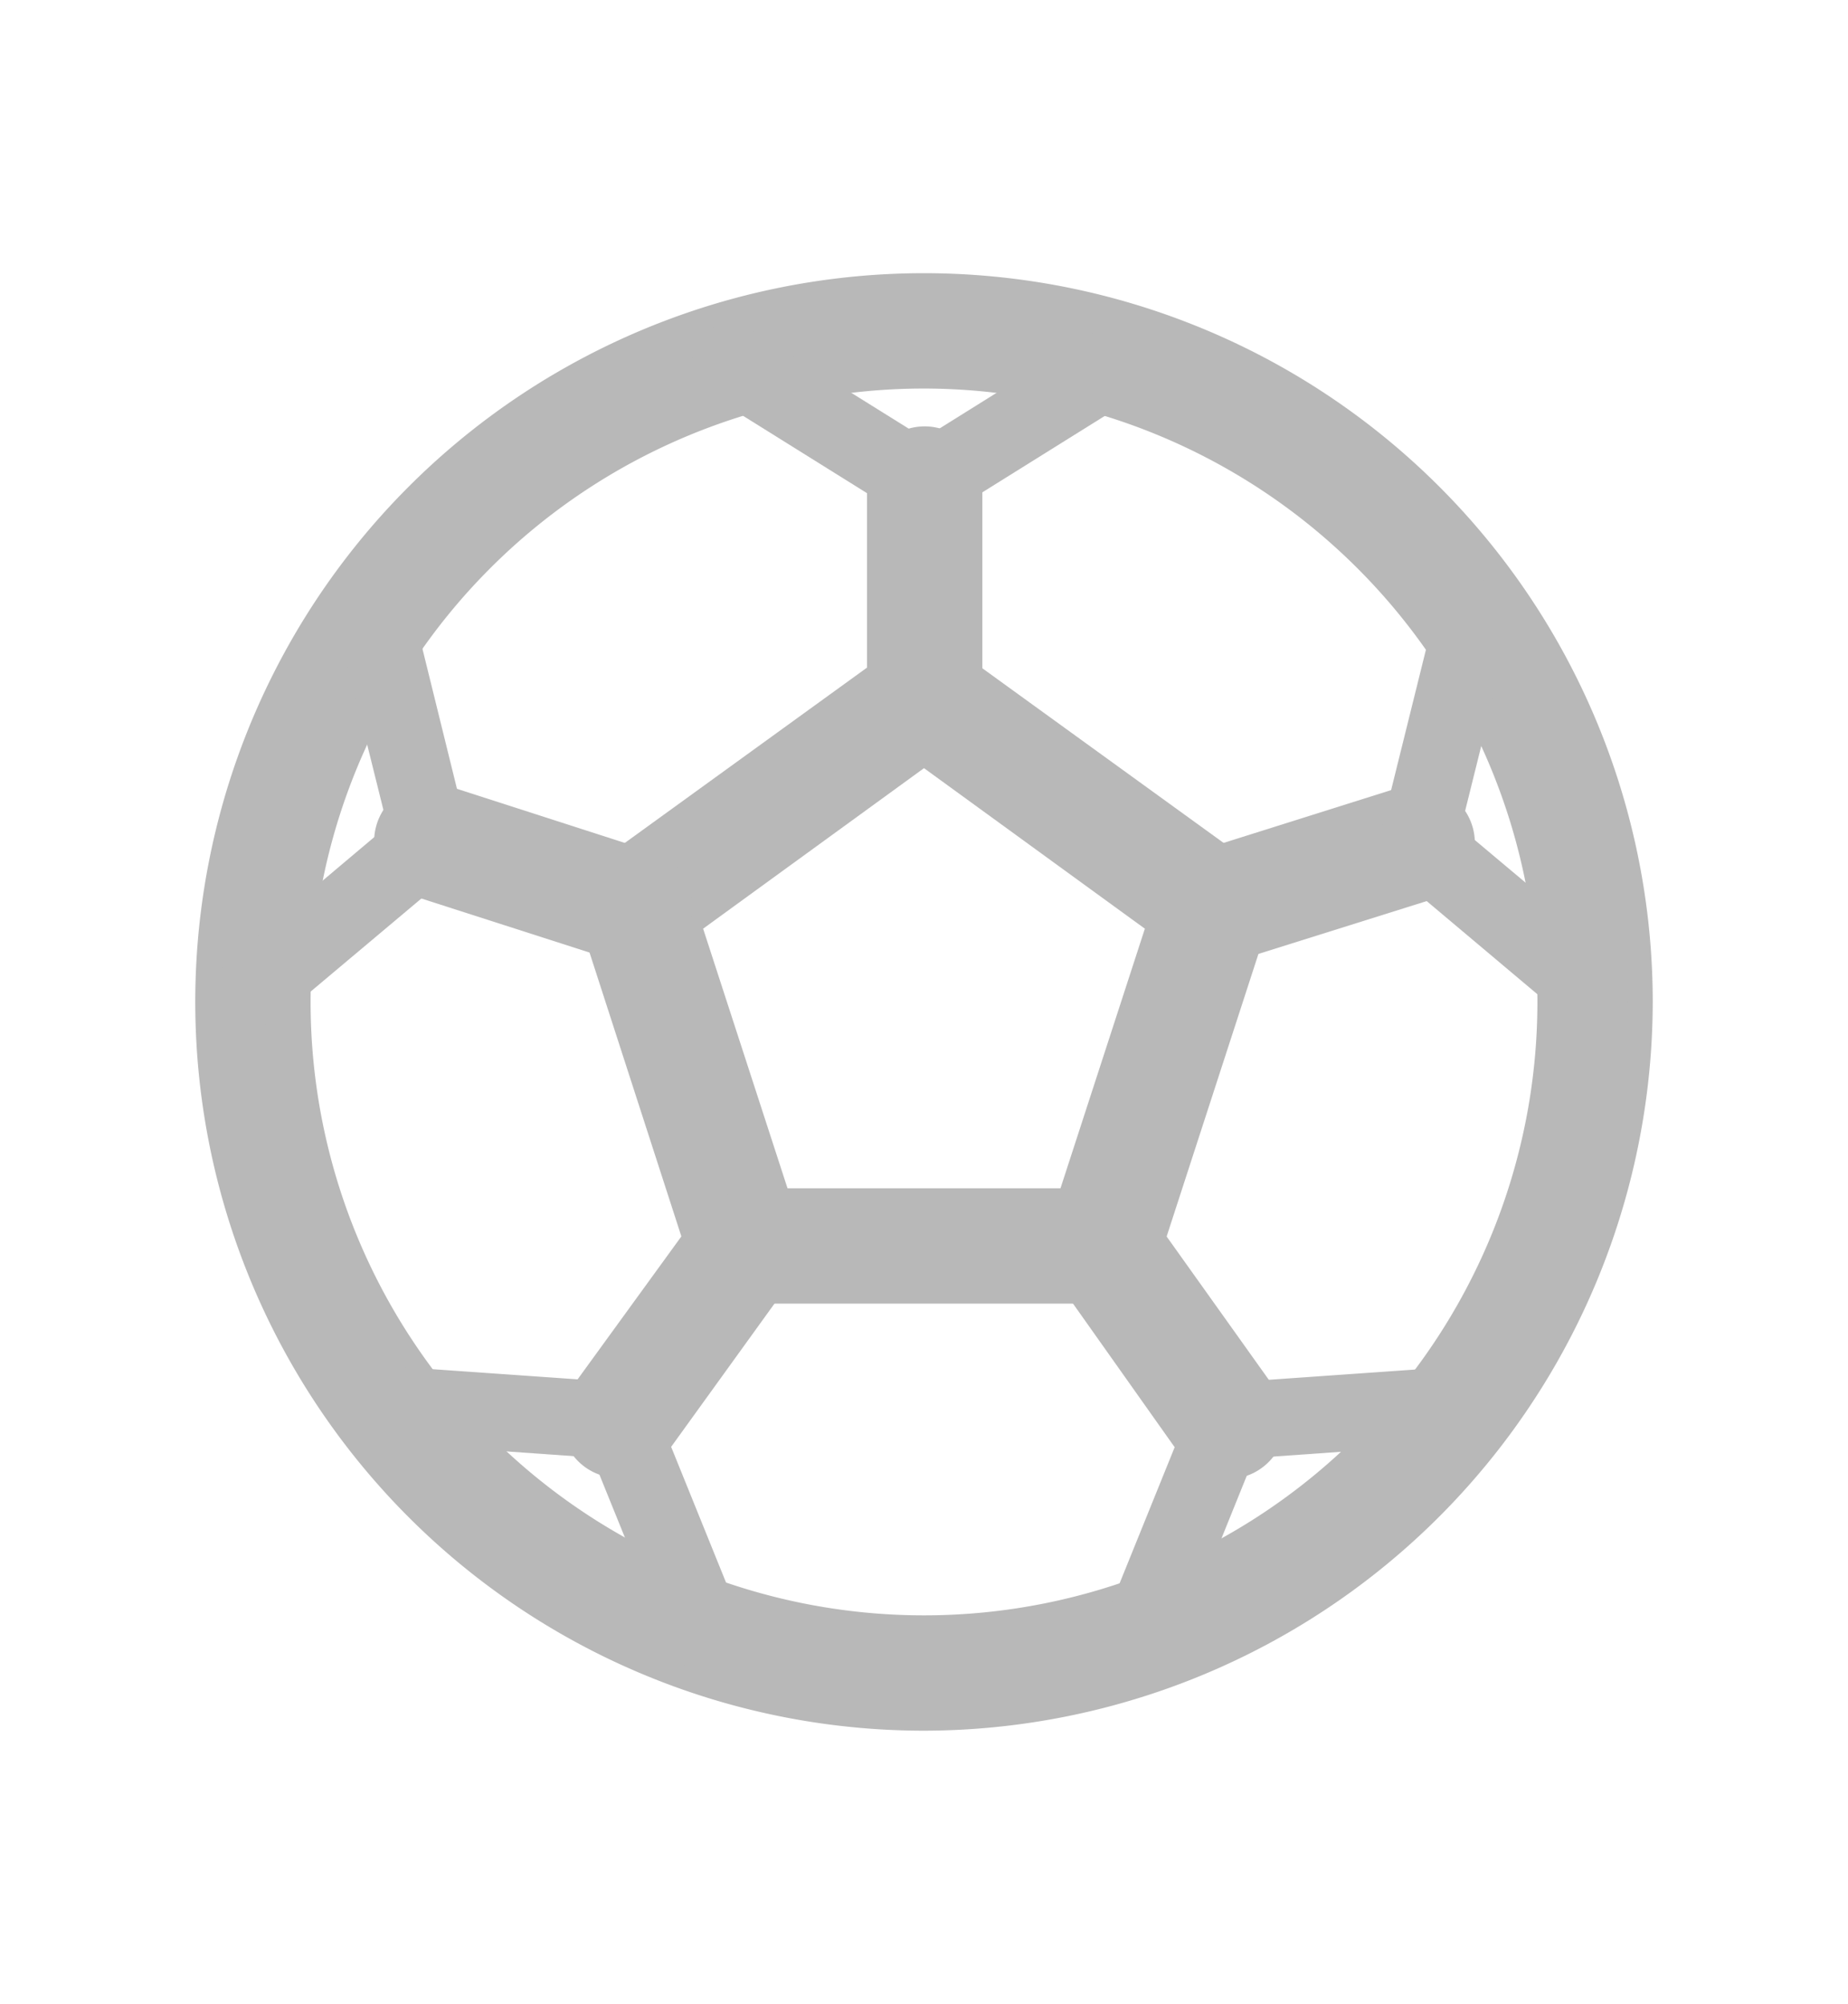 <svg xmlns="http://www.w3.org/2000/svg" viewBox="0 0 83 90"><defs><style>.cls-1{fill:#b8b8b8;}</style></defs><g id="Layer_3" data-name="Layer 3"><path class="cls-1" d="M41.5,77.73A32.73,32.73,0,1,1,74.23,45,32.78,32.78,0,0,1,41.5,77.73Zm0-60.28A27.55,27.55,0,1,0,69.05,45,27.58,27.58,0,0,0,41.5,17.45Z"/><path class="cls-1" d="M41.53,33.91a2.59,2.59,0,0,1-2.59-2.59V21.74a2.59,2.59,0,0,1,5.18,0v9.58A2.59,2.59,0,0,1,41.53,33.91Z"/><path class="cls-1" d="M49.51,58.55h-16A2.6,2.6,0,0,1,31,56.76L26.07,41.52a2.62,2.62,0,0,1,.94-2.9l13-9.41a2.58,2.58,0,0,1,3,0l13,9.41a2.59,2.59,0,0,1,.94,2.9L52,56.76A2.58,2.58,0,0,1,49.51,58.55ZM35.37,53.37H47.63l3.79-11.66L41.5,34.5l-9.92,7.21Z"/><path class="cls-1" d="M41.5,23.44a1.74,1.74,0,0,1-.91-.26l-8.7-5.43a1.72,1.72,0,1,1,1.82-2.93l7.79,4.86,7.78-4.86a1.73,1.73,0,1,1,1.83,2.93l-8.7,5.43A1.74,1.74,0,0,1,41.5,23.44Z"/><path class="cls-1" d="M28.52,43.31a2.48,2.48,0,0,1-.8-.13L18.6,40.25a2.59,2.59,0,0,1,1.59-4.93l9.12,2.94a2.59,2.59,0,0,1-.79,5.05Z"/><path class="cls-1" d="M11.51,46.09A1.73,1.73,0,0,1,10.4,43l7-5.9-2.21-8.89a1.73,1.73,0,1,1,3.35-.83L21,37.36a1.71,1.71,0,0,1-.57,1.73l-7.84,6.59A1.73,1.73,0,0,1,11.51,46.09Z"/><path class="cls-1" d="M27.8,66.38a2.58,2.58,0,0,1-2.09-4.11l5.67-7.81a2.59,2.59,0,0,1,4.19,3L29.9,65.32A2.61,2.61,0,0,1,27.8,66.38Z"/><path class="cls-1" d="M31.67,75.06A1.71,1.71,0,0,1,30.07,74l-3.46-8.54-9.2-.65a1.72,1.72,0,1,1,.25-3.44l10.27.72a1.73,1.73,0,0,1,1.48,1.08l3.86,9.54a1.73,1.73,0,0,1-1,2.25A1.82,1.82,0,0,1,31.67,75.06Z"/><path class="cls-1" d="M55.14,66.42A2.58,2.58,0,0,1,53,65.34L47.45,57.5a2.59,2.59,0,1,1,4.21-3l5.59,7.84a2.58,2.58,0,0,1-.61,3.61A2.53,2.53,0,0,1,55.14,66.42Z"/><path class="cls-1" d="M51.28,75.11a1.64,1.64,0,0,1-.65-.13,1.73,1.73,0,0,1-1-2.25l3.86-9.54A1.73,1.73,0,0,1,55,62.11l10.27-.72a1.72,1.72,0,1,1,.25,3.44l-9.2.65L52.88,74A1.73,1.73,0,0,1,51.28,75.11Z"/><path class="cls-1" d="M54.51,43.3a2.59,2.59,0,0,1-.77-5.06l9.11-2.87a2.59,2.59,0,0,1,1.55,5l-9.11,2.86A2.64,2.64,0,0,1,54.51,43.3Z"/><path class="cls-1" d="M71.51,46.19a1.74,1.74,0,0,1-1.11-.4l-7.88-6.63A1.73,1.73,0,0,1,62,37.42l2.48-10a1.73,1.73,0,1,1,3.35.84l-2.22,8.94,7.06,5.93a1.73,1.73,0,0,1-1.12,3Z"/></g></svg>
